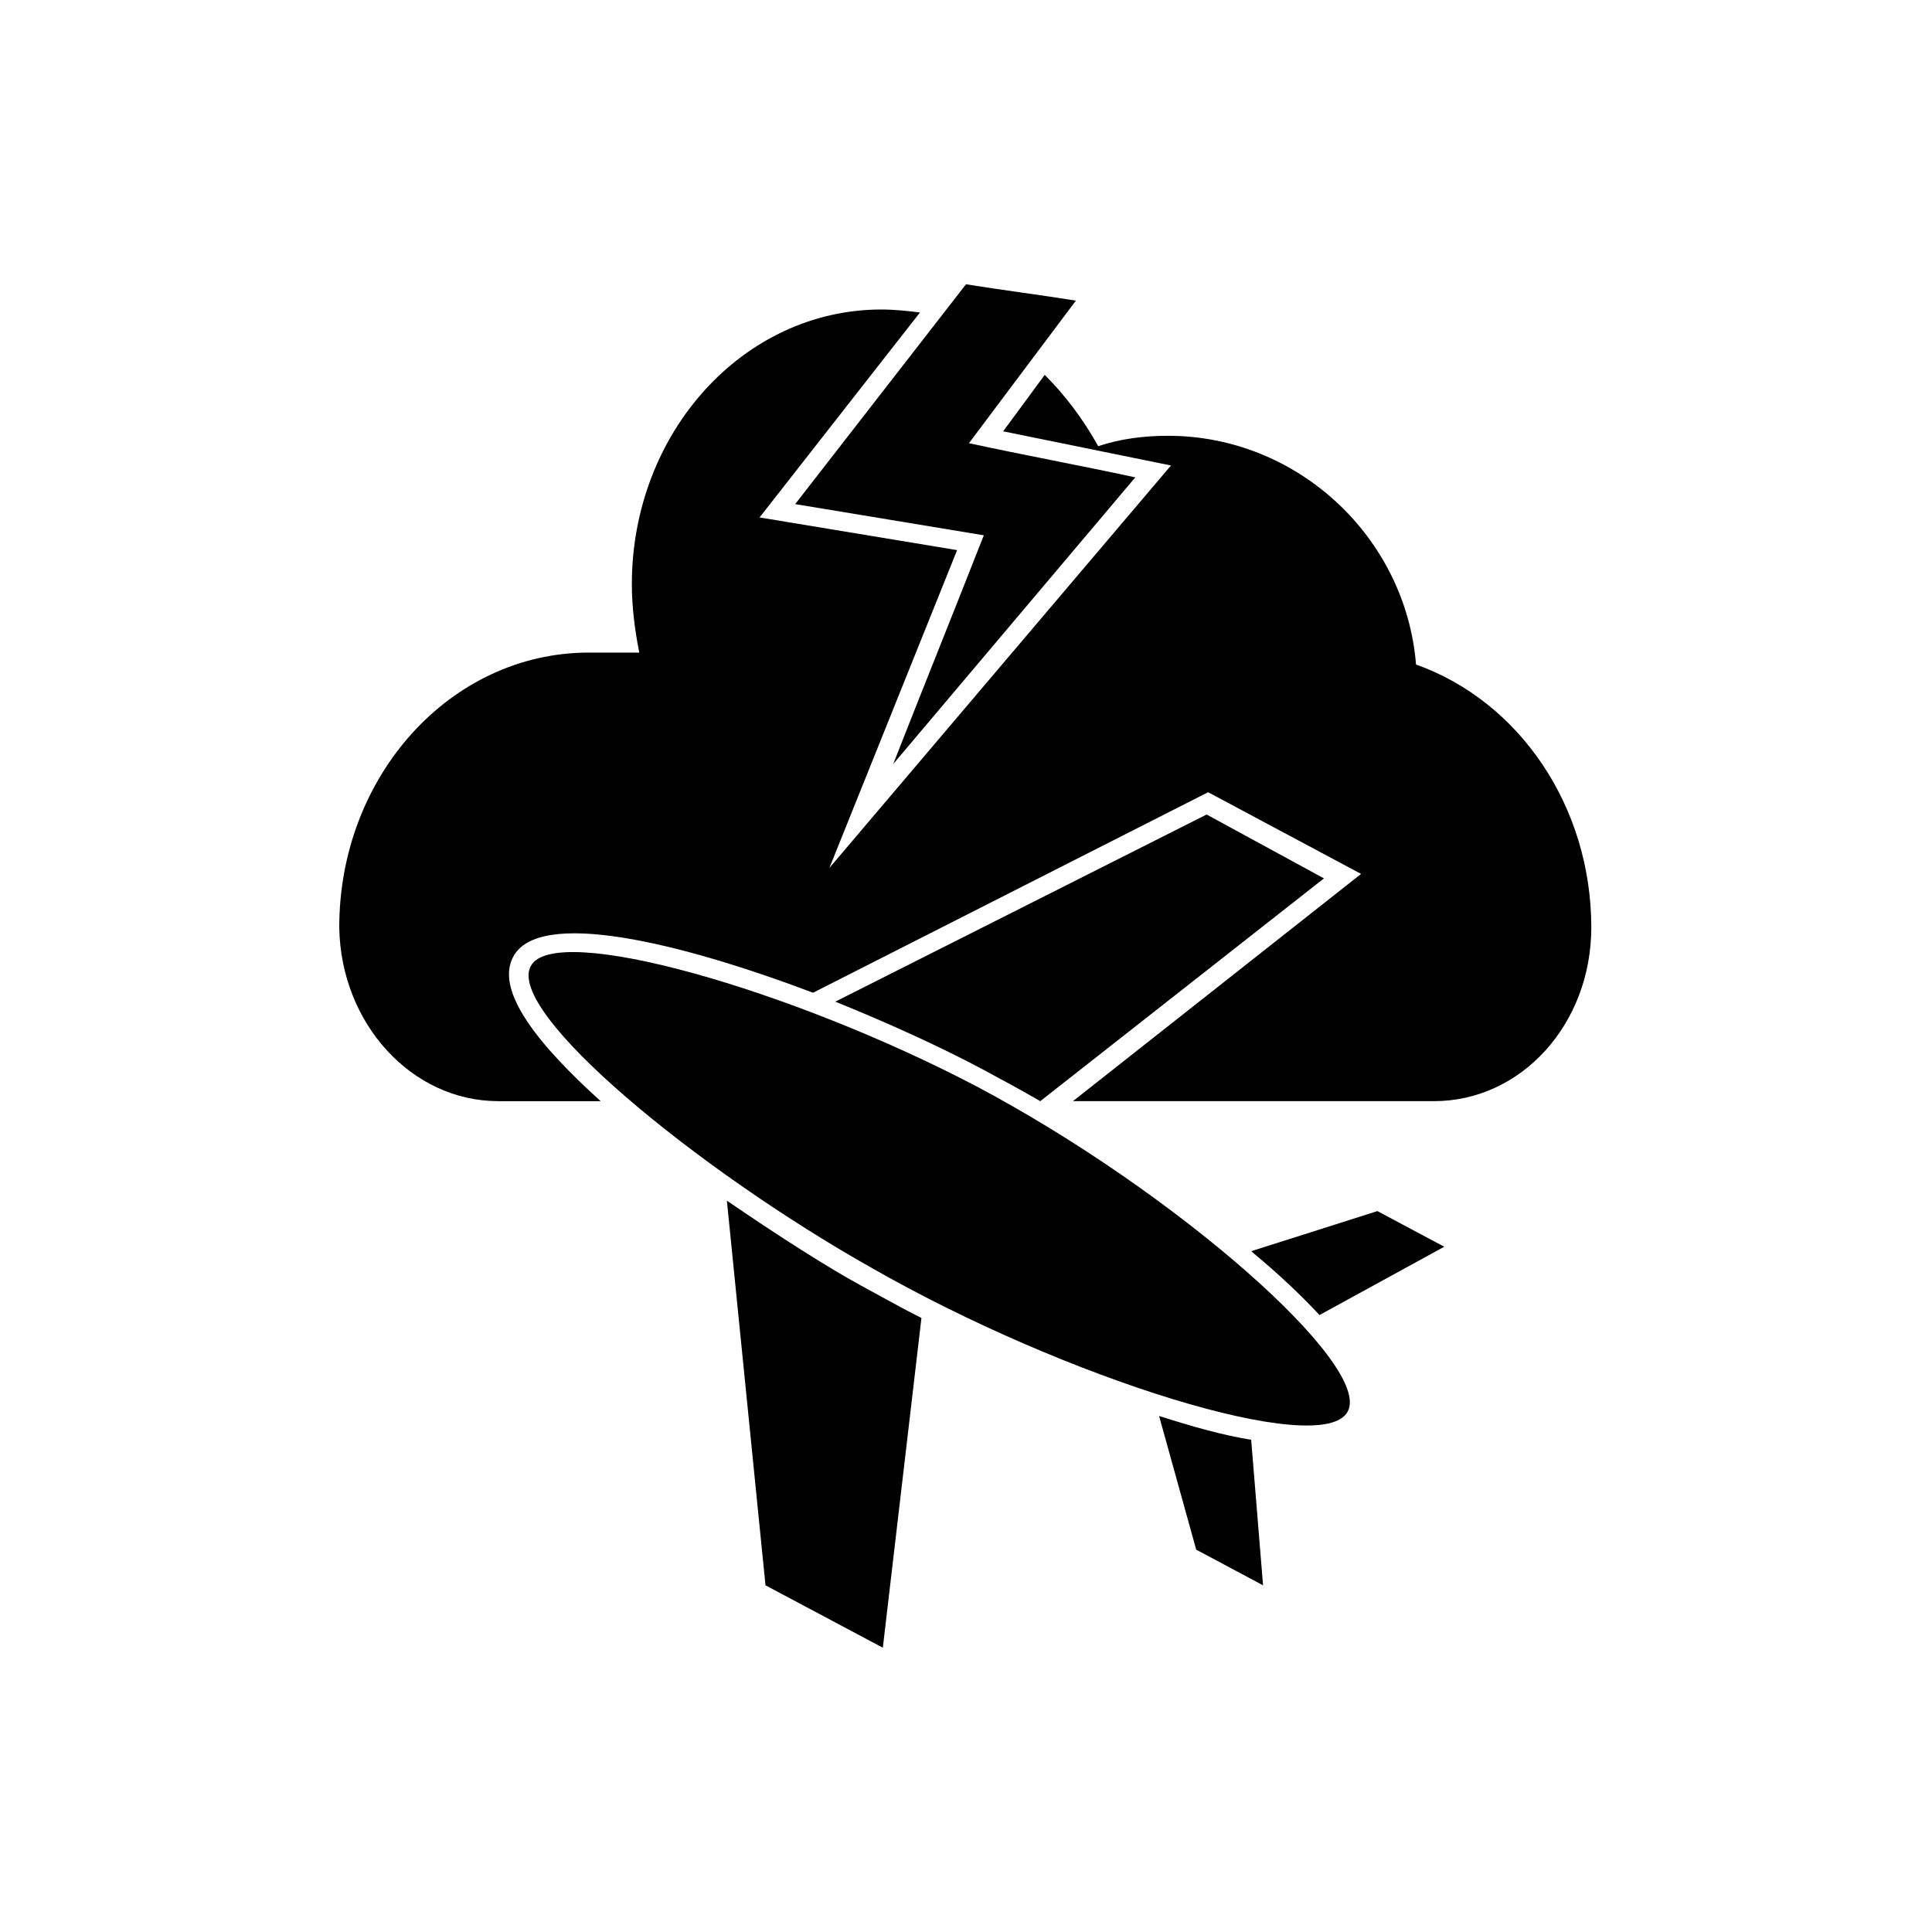 <?xml version="1.0" encoding="UTF-8"?>
<!-- Uploaded to: ICON Repo, www.svgrepo.com, Generator: ICON Repo Mixer Tools -->
<svg fill="#000000" width="800px" height="800px" version="1.1" viewBox="144 144 512 512" xmlns="http://www.w3.org/2000/svg">
 <g>
  <path d="m404.72 285.86c-7.871 20.074-16.137 40.539-24.008 60.613 21.25-25.191 42.898-50.773 64.152-75.965-14.562-3.148-29.52-5.902-44.082-9.055 9.445-12.594 18.895-25.191 28.34-37.785-9.84-1.574-19.285-2.754-29.125-4.328l-45.266 58.254c16.531 2.754 33.457 5.508 49.988 8.266z"/>
  <path d="m284.67 400c-6.691 12.199 44.086 53.922 90.137 79.898 51.562 29.52 119.65 50.777 126.34 38.18 6.691-12.203-45.656-58.254-98.398-86.199-48.809-25.582-111.78-43.688-118.08-31.879z"/>
  <path d="m419.68 435.82 75.18-59.039-31.094-16.926-98.398 49.594c14.562 5.902 28.34 12.203 39.359 18.105 5.113 2.754 10.23 5.512 14.953 8.266z"/>
  <path d="m493.68 492.5 33.062-18.105-17.711-9.445-33.457 10.629c7.086 5.898 12.988 11.41 18.105 16.922z"/>
  <path d="m461.01 554.68 17.711 9.445-3.148-38.574c-7.477-1.18-15.742-3.543-24.402-6.297z"/>
  <path d="m377.96 580.66 10.234-87.379c-5.512-2.754-11.02-5.902-16.137-8.66-8.66-4.723-21.648-12.988-35.426-22.434l10.234 101.94z"/>
  <path d="m276.02 435.82h27.16c-16.531-14.957-27.945-29.125-23.223-38.18 6.691-12.988 44.082-3.938 79.508 9.445l104.7-53.137 40.539 21.648-76.363 60.223h95.645c23.223 0 41.723-20.469 41.723-46.051 0-31.883-18.895-59.828-46.445-69.668-2.754-33.852-31.488-60.613-65.73-60.613-6.297 0-12.594 0.789-18.5 2.754-3.938-7.086-8.66-13.383-14.168-18.895l-11.02 14.957 44.477 9.055-90.527 106.66 33.848-84.23-52.348-8.66 42.508-54.316c-3.148-0.395-6.691-0.789-10.234-0.789-36.605 0-66.125 32.668-66.125 72.816 0 5.902 0.789 12.203 1.969 18.105h-13.383c-36.605 0-66.125 32.668-66.125 72.816 0.395 25.586 19.285 46.055 42.117 46.055z"/>
 </g>
</svg>